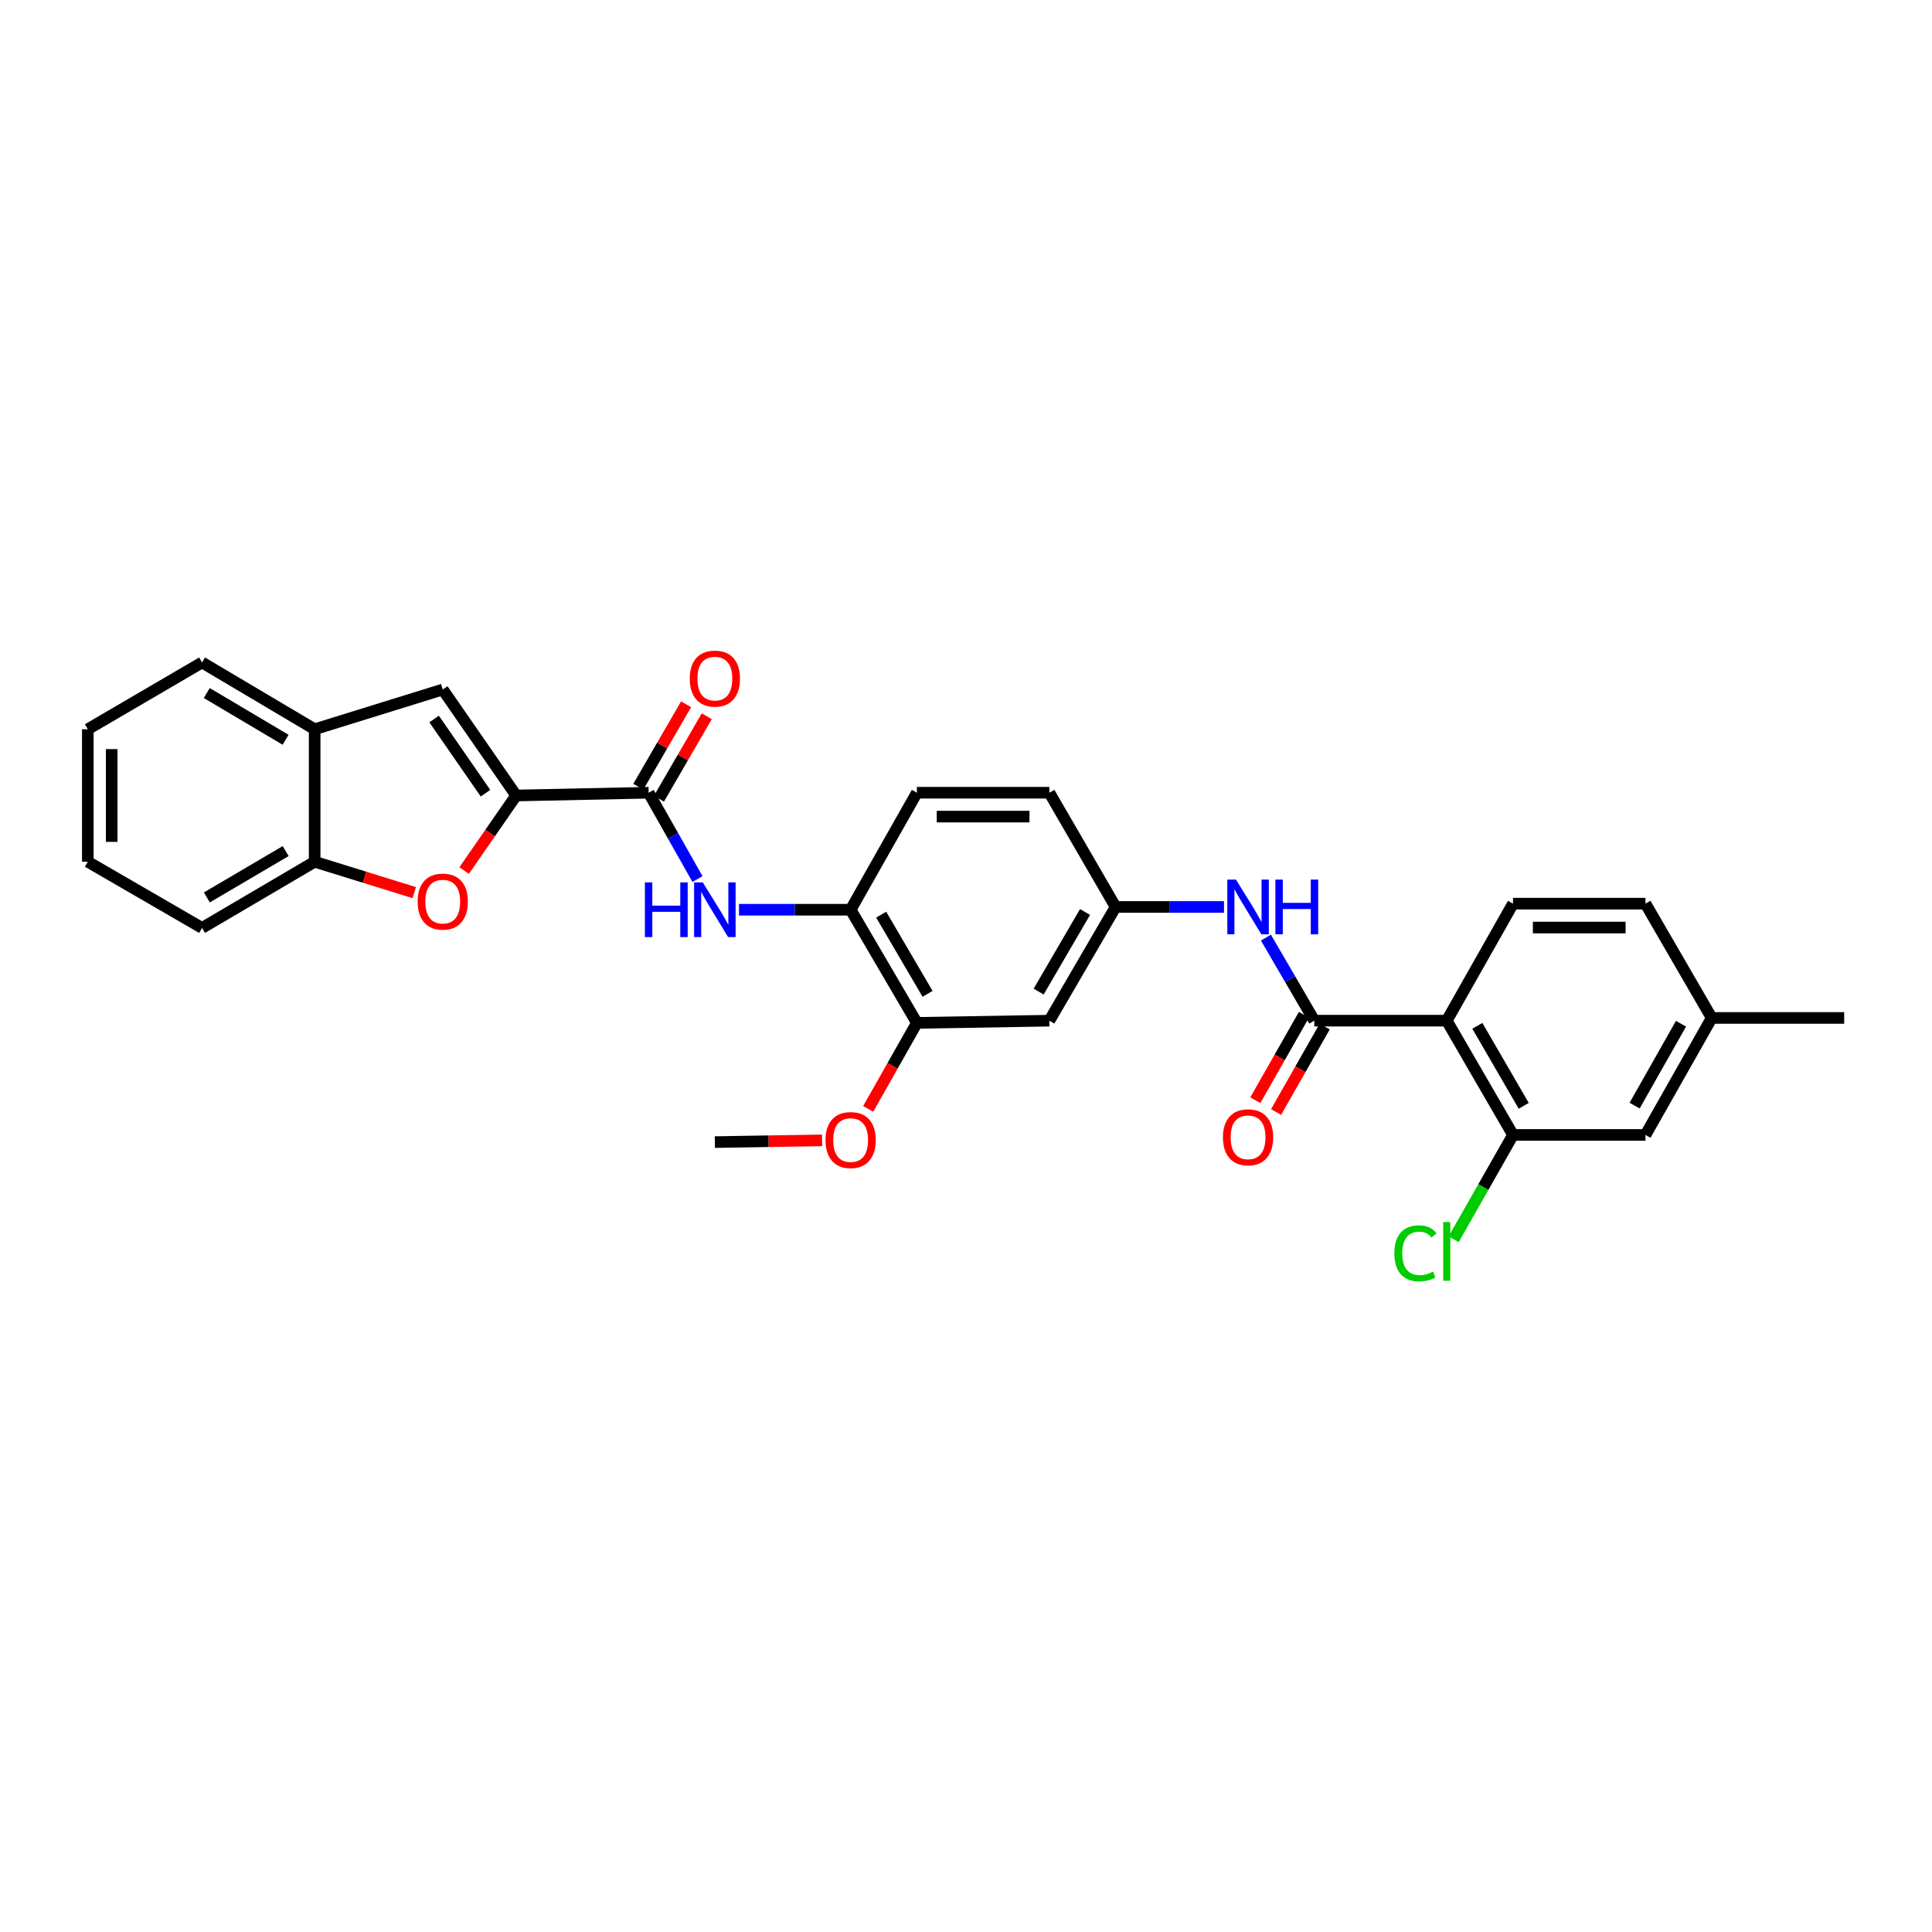 <?xml version='1.0' encoding='iso-8859-1'?>
<svg version='1.1' baseProfile='full'
              xmlns='http://www.w3.org/2000/svg'
                      xmlns:rdkit='http://www.rdkit.org/xml'
                      xmlns:xlink='http://www.w3.org/1999/xlink'
                  xml:space='preserve'
width='1000px' height='1000px' viewBox='0 0 1000 1000'>
<!-- END OF HEADER -->
<rect style='opacity:1.0;fill:#FFFFFF;stroke:none' width='1000' height='1000' x='0' y='0'> </rect>
<path class='bond-2' d='M 267.158,411.748 L 253.697,431.175' style='fill:none;fill-rule:evenodd;stroke:#000000;stroke-width:6px;stroke-linecap:butt;stroke-linejoin:miter;stroke-opacity:1' />
<path class='bond-2' d='M 253.697,431.175 L 240.237,450.603' style='fill:none;fill-rule:evenodd;stroke:#FF0000;stroke-width:6px;stroke-linecap:butt;stroke-linejoin:miter;stroke-opacity:1' />
<path class='bond-3' d='M 267.158,411.748 L 335.736,410.312' style='fill:none;fill-rule:evenodd;stroke:#000000;stroke-width:6px;stroke-linecap:butt;stroke-linejoin:miter;stroke-opacity:1' />
<path class='bond-4' d='M 267.158,411.748 L 229.16,356.89' style='fill:none;fill-rule:evenodd;stroke:#000000;stroke-width:6px;stroke-linecap:butt;stroke-linejoin:miter;stroke-opacity:1' />
<path class='bond-4' d='M 251.296,410.558 L 224.698,372.157' style='fill:none;fill-rule:evenodd;stroke:#000000;stroke-width:6px;stroke-linecap:butt;stroke-linejoin:miter;stroke-opacity:1' />
<path class='bond-0' d='M 748.837,528.296 L 680.285,528.296' style='fill:none;fill-rule:evenodd;stroke:#000000;stroke-width:6px;stroke-linecap:butt;stroke-linejoin:miter;stroke-opacity:1' />
<path class='bond-6' d='M 748.837,528.296 L 783.126,587.445' style='fill:none;fill-rule:evenodd;stroke:#000000;stroke-width:6px;stroke-linecap:butt;stroke-linejoin:miter;stroke-opacity:1' />
<path class='bond-6' d='M 764.674,530.969 L 788.677,572.373' style='fill:none;fill-rule:evenodd;stroke:#000000;stroke-width:6px;stroke-linecap:butt;stroke-linejoin:miter;stroke-opacity:1' />
<path class='bond-12' d='M 748.837,528.296 L 783.126,467.738' style='fill:none;fill-rule:evenodd;stroke:#000000;stroke-width:6px;stroke-linecap:butt;stroke-linejoin:miter;stroke-opacity:1' />
<path class='bond-1' d='M 680.285,528.296 L 667.762,506.8' style='fill:none;fill-rule:evenodd;stroke:#000000;stroke-width:6px;stroke-linecap:butt;stroke-linejoin:miter;stroke-opacity:1' />
<path class='bond-1' d='M 667.762,506.8 L 655.238,485.304' style='fill:none;fill-rule:evenodd;stroke:#0000FF;stroke-width:6px;stroke-linecap:butt;stroke-linejoin:miter;stroke-opacity:1' />
<path class='bond-15' d='M 674.913,525.24 L 662.334,547.354' style='fill:none;fill-rule:evenodd;stroke:#000000;stroke-width:6px;stroke-linecap:butt;stroke-linejoin:miter;stroke-opacity:1' />
<path class='bond-15' d='M 662.334,547.354 L 649.755,569.469' style='fill:none;fill-rule:evenodd;stroke:#FF0000;stroke-width:6px;stroke-linecap:butt;stroke-linejoin:miter;stroke-opacity:1' />
<path class='bond-15' d='M 685.658,531.352 L 673.079,553.466' style='fill:none;fill-rule:evenodd;stroke:#000000;stroke-width:6px;stroke-linecap:butt;stroke-linejoin:miter;stroke-opacity:1' />
<path class='bond-15' d='M 673.079,553.466 L 660.5,575.581' style='fill:none;fill-rule:evenodd;stroke:#FF0000;stroke-width:6px;stroke-linecap:butt;stroke-linejoin:miter;stroke-opacity:1' />
<path class='bond-9' d='M 214.425,462.023 L 188.646,454.03' style='fill:none;fill-rule:evenodd;stroke:#FF0000;stroke-width:6px;stroke-linecap:butt;stroke-linejoin:miter;stroke-opacity:1' />
<path class='bond-9' d='M 188.646,454.03 L 162.868,446.037' style='fill:none;fill-rule:evenodd;stroke:#000000;stroke-width:6px;stroke-linecap:butt;stroke-linejoin:miter;stroke-opacity:1' />
<path class='bond-5' d='M 335.736,410.312 L 348.375,432.645' style='fill:none;fill-rule:evenodd;stroke:#000000;stroke-width:6px;stroke-linecap:butt;stroke-linejoin:miter;stroke-opacity:1' />
<path class='bond-5' d='M 348.375,432.645 L 361.014,454.977' style='fill:none;fill-rule:evenodd;stroke:#0000FF;stroke-width:6px;stroke-linecap:butt;stroke-linejoin:miter;stroke-opacity:1' />
<path class='bond-16' d='M 341.084,413.411 L 353.45,392.071' style='fill:none;fill-rule:evenodd;stroke:#000000;stroke-width:6px;stroke-linecap:butt;stroke-linejoin:miter;stroke-opacity:1' />
<path class='bond-16' d='M 353.45,392.071 L 365.817,370.731' style='fill:none;fill-rule:evenodd;stroke:#FF0000;stroke-width:6px;stroke-linecap:butt;stroke-linejoin:miter;stroke-opacity:1' />
<path class='bond-16' d='M 330.389,407.213 L 342.755,385.873' style='fill:none;fill-rule:evenodd;stroke:#000000;stroke-width:6px;stroke-linecap:butt;stroke-linejoin:miter;stroke-opacity:1' />
<path class='bond-16' d='M 342.755,385.873 L 355.121,364.533' style='fill:none;fill-rule:evenodd;stroke:#FF0000;stroke-width:6px;stroke-linecap:butt;stroke-linejoin:miter;stroke-opacity:1' />
<path class='bond-10' d='M 229.16,356.89 L 162.868,377.458' style='fill:none;fill-rule:evenodd;stroke:#000000;stroke-width:6px;stroke-linecap:butt;stroke-linejoin:miter;stroke-opacity:1' />
<path class='bond-8' d='M 382.509,470.877 L 411.398,470.877' style='fill:none;fill-rule:evenodd;stroke:#0000FF;stroke-width:6px;stroke-linecap:butt;stroke-linejoin:miter;stroke-opacity:1' />
<path class='bond-8' d='M 411.398,470.877 L 440.287,470.877' style='fill:none;fill-rule:evenodd;stroke:#000000;stroke-width:6px;stroke-linecap:butt;stroke-linejoin:miter;stroke-opacity:1' />
<path class='bond-17' d='M 783.126,587.445 L 851.691,587.445' style='fill:none;fill-rule:evenodd;stroke:#000000;stroke-width:6px;stroke-linecap:butt;stroke-linejoin:miter;stroke-opacity:1' />
<path class='bond-19' d='M 783.126,587.445 L 767.768,614.445' style='fill:none;fill-rule:evenodd;stroke:#000000;stroke-width:6px;stroke-linecap:butt;stroke-linejoin:miter;stroke-opacity:1' />
<path class='bond-19' d='M 767.768,614.445 L 752.41,641.445' style='fill:none;fill-rule:evenodd;stroke:#00CC00;stroke-width:6px;stroke-linecap:butt;stroke-linejoin:miter;stroke-opacity:1' />
<path class='bond-7' d='M 633.542,469.441 L 605.486,469.441' style='fill:none;fill-rule:evenodd;stroke:#0000FF;stroke-width:6px;stroke-linecap:butt;stroke-linejoin:miter;stroke-opacity:1' />
<path class='bond-7' d='M 605.486,469.441 L 577.431,469.441' style='fill:none;fill-rule:evenodd;stroke:#000000;stroke-width:6px;stroke-linecap:butt;stroke-linejoin:miter;stroke-opacity:1' />
<path class='bond-11' d='M 440.287,470.877 L 474.577,529.443' style='fill:none;fill-rule:evenodd;stroke:#000000;stroke-width:6px;stroke-linecap:butt;stroke-linejoin:miter;stroke-opacity:1' />
<path class='bond-11' d='M 456.098,473.416 L 480.101,514.412' style='fill:none;fill-rule:evenodd;stroke:#000000;stroke-width:6px;stroke-linecap:butt;stroke-linejoin:miter;stroke-opacity:1' />
<path class='bond-18' d='M 440.287,470.877 L 474.577,410.312' style='fill:none;fill-rule:evenodd;stroke:#000000;stroke-width:6px;stroke-linecap:butt;stroke-linejoin:miter;stroke-opacity:1' />
<path class='bond-24' d='M 162.868,446.037 L 104.591,480.299' style='fill:none;fill-rule:evenodd;stroke:#000000;stroke-width:6px;stroke-linecap:butt;stroke-linejoin:miter;stroke-opacity:1' />
<path class='bond-24' d='M 147.861,440.52 L 107.067,464.503' style='fill:none;fill-rule:evenodd;stroke:#000000;stroke-width:6px;stroke-linecap:butt;stroke-linejoin:miter;stroke-opacity:1' />
<path class='bond-30' d='M 162.868,446.037 L 162.868,377.458' style='fill:none;fill-rule:evenodd;stroke:#000000;stroke-width:6px;stroke-linecap:butt;stroke-linejoin:miter;stroke-opacity:1' />
<path class='bond-25' d='M 162.868,377.458 L 104.591,342.894' style='fill:none;fill-rule:evenodd;stroke:#000000;stroke-width:6px;stroke-linecap:butt;stroke-linejoin:miter;stroke-opacity:1' />
<path class='bond-25' d='M 147.821,382.906 L 107.026,358.711' style='fill:none;fill-rule:evenodd;stroke:#000000;stroke-width:6px;stroke-linecap:butt;stroke-linejoin:miter;stroke-opacity:1' />
<path class='bond-13' d='M 474.577,529.443 L 543.142,528.296' style='fill:none;fill-rule:evenodd;stroke:#000000;stroke-width:6px;stroke-linecap:butt;stroke-linejoin:miter;stroke-opacity:1' />
<path class='bond-23' d='M 474.577,529.443 L 461.978,551.698' style='fill:none;fill-rule:evenodd;stroke:#000000;stroke-width:6px;stroke-linecap:butt;stroke-linejoin:miter;stroke-opacity:1' />
<path class='bond-23' d='M 461.978,551.698 L 449.379,573.954' style='fill:none;fill-rule:evenodd;stroke:#FF0000;stroke-width:6px;stroke-linecap:butt;stroke-linejoin:miter;stroke-opacity:1' />
<path class='bond-20' d='M 783.126,467.738 L 851.691,467.738' style='fill:none;fill-rule:evenodd;stroke:#000000;stroke-width:6px;stroke-linecap:butt;stroke-linejoin:miter;stroke-opacity:1' />
<path class='bond-20' d='M 793.411,480.1 L 841.406,480.1' style='fill:none;fill-rule:evenodd;stroke:#000000;stroke-width:6px;stroke-linecap:butt;stroke-linejoin:miter;stroke-opacity:1' />
<path class='bond-32' d='M 543.142,528.296 L 577.431,469.441' style='fill:none;fill-rule:evenodd;stroke:#000000;stroke-width:6px;stroke-linecap:butt;stroke-linejoin:miter;stroke-opacity:1' />
<path class='bond-32' d='M 537.604,513.245 L 561.607,472.047' style='fill:none;fill-rule:evenodd;stroke:#000000;stroke-width:6px;stroke-linecap:butt;stroke-linejoin:miter;stroke-opacity:1' />
<path class='bond-14' d='M 577.431,469.441 L 543.142,410.312' style='fill:none;fill-rule:evenodd;stroke:#000000;stroke-width:6px;stroke-linecap:butt;stroke-linejoin:miter;stroke-opacity:1' />
<path class='bond-33' d='M 851.691,587.445 L 885.98,526.888' style='fill:none;fill-rule:evenodd;stroke:#000000;stroke-width:6px;stroke-linecap:butt;stroke-linejoin:miter;stroke-opacity:1' />
<path class='bond-33' d='M 846.078,572.271 L 870.08,529.881' style='fill:none;fill-rule:evenodd;stroke:#000000;stroke-width:6px;stroke-linecap:butt;stroke-linejoin:miter;stroke-opacity:1' />
<path class='bond-22' d='M 474.577,410.312 L 543.142,410.312' style='fill:none;fill-rule:evenodd;stroke:#000000;stroke-width:6px;stroke-linecap:butt;stroke-linejoin:miter;stroke-opacity:1' />
<path class='bond-22' d='M 484.861,422.674 L 532.857,422.674' style='fill:none;fill-rule:evenodd;stroke:#000000;stroke-width:6px;stroke-linecap:butt;stroke-linejoin:miter;stroke-opacity:1' />
<path class='bond-21' d='M 851.691,467.738 L 885.98,526.888' style='fill:none;fill-rule:evenodd;stroke:#000000;stroke-width:6px;stroke-linecap:butt;stroke-linejoin:miter;stroke-opacity:1' />
<path class='bond-26' d='M 885.98,526.888 L 954.545,526.888' style='fill:none;fill-rule:evenodd;stroke:#000000;stroke-width:6px;stroke-linecap:butt;stroke-linejoin:miter;stroke-opacity:1' />
<path class='bond-27' d='M 425.53,590.252 L 397.771,590.699' style='fill:none;fill-rule:evenodd;stroke:#FF0000;stroke-width:6px;stroke-linecap:butt;stroke-linejoin:miter;stroke-opacity:1' />
<path class='bond-27' d='M 397.771,590.699 L 370.012,591.147' style='fill:none;fill-rule:evenodd;stroke:#000000;stroke-width:6px;stroke-linecap:butt;stroke-linejoin:miter;stroke-opacity:1' />
<path class='bond-29' d='M 104.591,480.299 L 45.455,446.037' style='fill:none;fill-rule:evenodd;stroke:#000000;stroke-width:6px;stroke-linecap:butt;stroke-linejoin:miter;stroke-opacity:1' />
<path class='bond-28' d='M 104.591,342.894 L 45.455,377.458' style='fill:none;fill-rule:evenodd;stroke:#000000;stroke-width:6px;stroke-linecap:butt;stroke-linejoin:miter;stroke-opacity:1' />
<path class='bond-31' d='M 45.455,377.458 L 45.455,446.037' style='fill:none;fill-rule:evenodd;stroke:#000000;stroke-width:6px;stroke-linecap:butt;stroke-linejoin:miter;stroke-opacity:1' />
<path class='bond-31' d='M 57.816,387.745 L 57.816,435.75' style='fill:none;fill-rule:evenodd;stroke:#000000;stroke-width:6px;stroke-linecap:butt;stroke-linejoin:miter;stroke-opacity:1' />
<path  class='atom-3' d='M 216.16 466.671
Q 216.16 459.871, 219.52 456.071
Q 222.88 452.271, 229.16 452.271
Q 235.44 452.271, 238.8 456.071
Q 242.16 459.871, 242.16 466.671
Q 242.16 473.551, 238.76 477.471
Q 235.36 481.351, 229.16 481.351
Q 222.92 481.351, 219.52 477.471
Q 216.16 473.591, 216.16 466.671
M 229.16 478.151
Q 233.48 478.151, 235.8 475.271
Q 238.16 472.351, 238.16 466.671
Q 238.16 461.111, 235.8 458.311
Q 233.48 455.471, 229.16 455.471
Q 224.84 455.471, 222.48 458.271
Q 220.16 461.071, 220.16 466.671
Q 220.16 472.391, 222.48 475.271
Q 224.84 478.151, 229.16 478.151
' fill='#FF0000'/>
<path  class='atom-6' d='M 333.792 456.717
L 337.632 456.717
L 337.632 468.757
L 352.112 468.757
L 352.112 456.717
L 355.952 456.717
L 355.952 485.037
L 352.112 485.037
L 352.112 471.957
L 337.632 471.957
L 337.632 485.037
L 333.792 485.037
L 333.792 456.717
' fill='#0000FF'/>
<path  class='atom-6' d='M 363.752 456.717
L 373.032 471.717
Q 373.952 473.197, 375.432 475.877
Q 376.912 478.557, 376.992 478.717
L 376.992 456.717
L 380.752 456.717
L 380.752 485.037
L 376.872 485.037
L 366.912 468.637
Q 365.752 466.717, 364.512 464.517
Q 363.312 462.317, 362.952 461.637
L 362.952 485.037
L 359.272 485.037
L 359.272 456.717
L 363.752 456.717
' fill='#0000FF'/>
<path  class='atom-8' d='M 639.736 455.281
L 649.016 470.281
Q 649.936 471.761, 651.416 474.441
Q 652.896 477.121, 652.976 477.281
L 652.976 455.281
L 656.736 455.281
L 656.736 483.601
L 652.856 483.601
L 642.896 467.201
Q 641.736 465.281, 640.496 463.081
Q 639.296 460.881, 638.936 460.201
L 638.936 483.601
L 635.256 483.601
L 635.256 455.281
L 639.736 455.281
' fill='#0000FF'/>
<path  class='atom-8' d='M 660.136 455.281
L 663.976 455.281
L 663.976 467.321
L 678.456 467.321
L 678.456 455.281
L 682.296 455.281
L 682.296 483.601
L 678.456 483.601
L 678.456 470.521
L 663.976 470.521
L 663.976 483.601
L 660.136 483.601
L 660.136 455.281
' fill='#0000FF'/>
<path  class='atom-16' d='M 632.996 588.659
Q 632.996 581.859, 636.356 578.059
Q 639.716 574.259, 645.996 574.259
Q 652.276 574.259, 655.636 578.059
Q 658.996 581.859, 658.996 588.659
Q 658.996 595.539, 655.596 599.459
Q 652.196 603.339, 645.996 603.339
Q 639.756 603.339, 636.356 599.459
Q 632.996 595.579, 632.996 588.659
M 645.996 600.139
Q 650.316 600.139, 652.636 597.259
Q 654.996 594.339, 654.996 588.659
Q 654.996 583.099, 652.636 580.299
Q 650.316 577.459, 645.996 577.459
Q 641.676 577.459, 639.316 580.259
Q 636.996 583.059, 636.996 588.659
Q 636.996 594.379, 639.316 597.259
Q 641.676 600.139, 645.996 600.139
' fill='#FF0000'/>
<path  class='atom-17' d='M 357.012 351.243
Q 357.012 344.443, 360.372 340.643
Q 363.732 336.843, 370.012 336.843
Q 376.292 336.843, 379.652 340.643
Q 383.012 344.443, 383.012 351.243
Q 383.012 358.123, 379.612 362.043
Q 376.212 365.923, 370.012 365.923
Q 363.772 365.923, 360.372 362.043
Q 357.012 358.163, 357.012 351.243
M 370.012 362.723
Q 374.332 362.723, 376.652 359.843
Q 379.012 356.923, 379.012 351.243
Q 379.012 345.683, 376.652 342.883
Q 374.332 340.043, 370.012 340.043
Q 365.692 340.043, 363.332 342.843
Q 361.012 345.643, 361.012 351.243
Q 361.012 356.963, 363.332 359.843
Q 365.692 362.723, 370.012 362.723
' fill='#FF0000'/>
<path  class='atom-20' d='M 721.717 648.708
Q 721.717 641.668, 724.997 637.988
Q 728.317 634.268, 734.597 634.268
Q 740.437 634.268, 743.557 638.388
L 740.917 640.548
Q 738.637 637.548, 734.597 637.548
Q 730.317 637.548, 728.037 640.428
Q 725.797 643.268, 725.797 648.708
Q 725.797 654.308, 728.117 657.188
Q 730.477 660.068, 735.037 660.068
Q 738.157 660.068, 741.797 658.188
L 742.917 661.188
Q 741.437 662.148, 739.197 662.708
Q 736.957 663.268, 734.477 663.268
Q 728.317 663.268, 724.997 659.508
Q 721.717 655.748, 721.717 648.708
' fill='#00CC00'/>
<path  class='atom-20' d='M 746.997 632.548
L 750.677 632.548
L 750.677 662.908
L 746.997 662.908
L 746.997 632.548
' fill='#00CC00'/>
<path  class='atom-24' d='M 427.287 590.094
Q 427.287 583.294, 430.647 579.494
Q 434.007 575.694, 440.287 575.694
Q 446.567 575.694, 449.927 579.494
Q 453.287 583.294, 453.287 590.094
Q 453.287 596.974, 449.887 600.894
Q 446.487 604.774, 440.287 604.774
Q 434.047 604.774, 430.647 600.894
Q 427.287 597.014, 427.287 590.094
M 440.287 601.574
Q 444.607 601.574, 446.927 598.694
Q 449.287 595.774, 449.287 590.094
Q 449.287 584.534, 446.927 581.734
Q 444.607 578.894, 440.287 578.894
Q 435.967 578.894, 433.607 581.694
Q 431.287 584.494, 431.287 590.094
Q 431.287 595.814, 433.607 598.694
Q 435.967 601.574, 440.287 601.574
' fill='#FF0000'/>
</svg>
